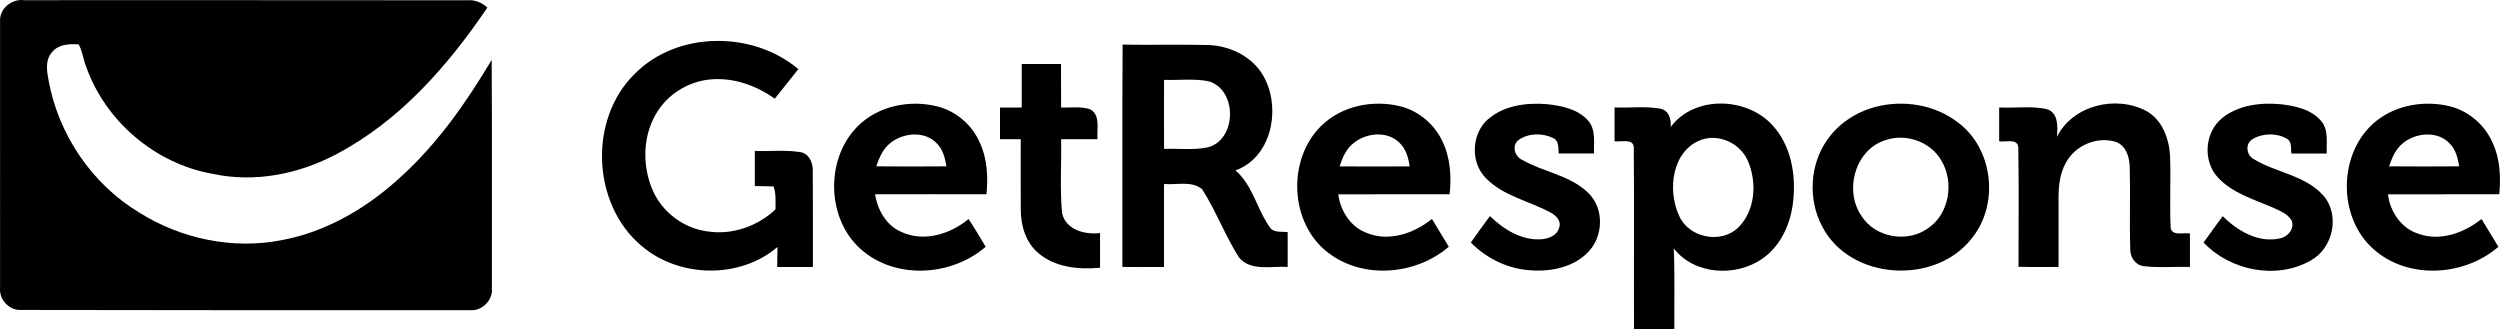 <?xml version="1.0" encoding="UTF-8"?><svg id="a" xmlns="http://www.w3.org/2000/svg" viewBox="0 0 450 59.29"><path d="M.01,3.83C-.12,1.55,2.13-.26,4.32.03c26.62,0,53.23-.01,79.85.02,1.35-.13,2.57.45,3.56,1.31-7.1,10.49-15.78,20.39-27.13,26.36-6.76,3.62-14.72,5.2-22.28,3.58-10.32-1.8-19.33-9.43-22.81-19.3-.54-1.3-.65-2.78-1.35-4.01-1.69-.11-3.69-.03-4.81,1.43-1.26,1.42-.92,3.43-.59,5.13,1.78,9.7,7.8,18.58,16.27,23.69,7.56,4.76,16.9,6.72,25.71,4.98,8.25-1.54,15.69-6.02,21.76-11.71,6.46-5.95,11.53-13.21,16-20.73.09,13.69.03,27.38.04,41.08.21,2.14-1.72,4.12-3.87,3.98-26.96.03-53.91-.02-80.87-.05-2.1.12-3.96-1.82-3.79-3.91C.01,35.87,0,19.84.01,3.83H.01Z"/><path d="M114.17,13.38c7.62-7.84,21.32-7.88,29.53-.94-1.41,1.77-2.82,3.55-4.23,5.32-3.21-2.27-7.1-3.72-11.06-3.5-3.91.18-7.7,2.27-9.88,5.53-2.85,4.2-3.04,9.86-1.05,14.45,1.71,3.95,5.57,6.85,9.84,7.41,4.44.7,9.03-.91,12.27-3.96,0-1.39.12-2.8-.35-4.14-1.12-.01-2.24-.04-3.37-.06,0-2.1-.01-4.21,0-6.32,2.72.09,5.48-.22,8.18.21,1.62.25,2.31,1.98,2.25,3.45.05,5.74,0,11.49.02,17.23-2.14,0-4.28.01-6.42,0,0-1.2.03-2.4.06-3.61-6.8,5.81-17.7,5.58-24.46-.17-8.93-7.46-9.6-22.69-1.34-30.9h0Z"/><path d="M183.9,11.52c2.36,0,4.72,0,7.08,0,.02,2.61,0,5.22.02,7.83,1.73.07,3.53-.24,5.2.31,1.95,1.03,1.2,3.61,1.35,5.39-2.18,0-4.37,0-6.55,0,.09,4.43-.24,8.88.17,13.28.64,3.05,4.13,3.95,6.84,3.62,0,2.08,0,4.17,0,6.24-3.79.36-7.99-.03-11.02-2.56-2.3-1.87-3.24-4.93-3.25-7.8-.04-4.26,0-8.52-.01-12.78-1.25,0-2.49,0-3.73,0,0-1.9,0-3.8,0-5.7,1.3,0,2.61,0,3.91,0,0-2.61,0-5.22,0-7.83h0Z"/><path d="M202.03,48.05c.03-13.34-.05-26.68.04-40.02,5.12.09,10.25-.05,15.37.07,4.25.12,8.61,2.4,10.39,6.39,2.65,5.63.88,13.92-5.45,16.18,3.18,2.71,3.9,7.19,6.35,10.47.8.77,2.03.5,3.05.65,0,2.08,0,4.17,0,6.26-2.9-.21-6.68.86-8.79-1.74-2.47-3.92-4.11-8.33-6.6-12.24-1.87-1.6-4.62-.73-6.87-.96,0,4.98,0,9.97,0,14.95-2.5,0-5,.02-7.49-.01h0ZM209.53,26.8c2.62-.1,5.29.26,7.88-.28,5.3-1.38,5.34-10.56.01-11.92-2.6-.48-5.27-.13-7.89-.23-.02,4.15-.01,8.29,0,12.43h0Z"/><path d="M267.91,21.42c2.84-2.45,6.83-2.96,10.45-2.68,2.68.28,5.64.86,7.51,2.98,1.42,1.63.99,3.93,1.05,5.91-2.12,0-4.24,0-6.36,0-.08-.99.1-2.31-1.02-2.79-1.9-.93-4.44-.9-6.2.36-1.27.99-.71,2.95.64,3.57,3.84,2.21,8.63,2.76,11.9,5.95,2.89,2.76,2.75,7.77.04,10.6-2.58,2.73-6.56,3.58-10.18,3.35-4.14-.19-8.1-2.06-10.99-5.02,1.11-1.61,2.28-3.17,3.44-4.75,2.45,2.38,5.67,4.4,9.21,4.17,1.3-.09,2.88-.65,3.24-2.07.47-1.22-.58-2.25-1.57-2.76-3.85-2.09-8.49-2.94-11.63-6.19-2.83-2.86-2.58-8.05.47-10.66h0Z"/><path d="M370.25,24.62c2.87-5.7,10.61-7.53,16.08-4.65,2.88,1.59,4.12,4.99,4.28,8.12.16,4.32-.09,8.66.11,12.99.38,1.47,2.38.72,3.47.95,0,2.01,0,4.02,0,6.02-2.8-.08-5.6.19-8.38-.15-1.48-.2-2.41-1.66-2.36-3.08-.17-4.97.04-9.94-.1-14.91-.08-1.72-.71-3.75-2.51-4.37-3.4-1.06-7.36.65-9,3.79-1.26,2.24-1.34,4.87-1.3,7.38.01,3.77.01,7.56,0,11.34-2.4,0-4.81.04-7.21-.03,0-7.19.09-14.38-.04-21.57-.21-1.61-2.35-.8-3.44-1.02,0-2.03,0-4.05,0-6.08,2.84.13,5.74-.31,8.54.28,2.16.64,2.01,3.2,1.85,5h0Z"/><path d="M400.01,21.23c2.93-2.34,6.89-2.8,10.52-2.47,2.65.3,5.59.94,7.35,3.11,1.31,1.63.84,3.84.93,5.76-2.13,0-4.24,0-6.36,0-.14-.91.15-2.18-.86-2.68-1.85-1.06-4.36-.99-6.17.12-1.35.84-1.06,2.91.3,3.6,3.99,2.42,9.15,2.86,12.42,6.46,3.15,3.49,1.84,9.54-2.21,11.76-6.15,3.51-14.5,1.84-19.29-3.24,1.13-1.59,2.29-3.15,3.44-4.74,2.68,2.64,6.43,4.88,10.32,4,1.41-.26,2.69-1.78,2.09-3.22-.73-1.27-2.2-1.77-3.45-2.36-3.42-1.48-7.23-2.57-9.83-5.4-2.76-2.96-2.37-8.19.81-10.7h0Z"/><path d="M154.33,22.78c3.71-3.76,9.54-4.91,14.56-3.58,3.26.88,6.04,3.27,7.42,6.35,1.4,2.91,1.57,6.24,1.25,9.42-6.68,0-13.36-.02-20.04,0,.43,2.83,2.01,5.62,4.73,6.78,4.04,1.89,8.81.39,12.09-2.33,1.09,1.63,2.06,3.33,3.08,5-5.98,5.17-15.69,5.94-21.96.87-6.69-5.34-7.08-16.5-1.12-22.52h0ZM160.45,25.61c-1.45,1.03-2.18,2.7-2.71,4.33,4.21.04,8.42.04,12.63,0-.28-1.52-.66-3.14-1.85-4.23-2.13-2.15-5.78-1.82-8.08-.11h0Z"/><path d="M237.85,22.63c3.67-3.6,9.29-4.71,14.19-3.5,3.28.82,6.11,3.17,7.55,6.22,1.47,2.96,1.69,6.37,1.34,9.62-6.68.02-13.36-.02-20.04.01.39,3.05,2.28,5.97,5.26,7,3.98,1.56,8.42,0,11.6-2.57,1.01,1.67,2.02,3.33,3.03,5-5.92,5.12-15.47,5.92-21.75,1.05-6.94-5.31-7.37-16.79-1.19-22.83h0ZM243.66,25.75c-1.35,1.03-2.02,2.64-2.54,4.2,4.2.03,8.41.02,12.61,0-.21-1.6-.69-3.25-1.93-4.35-2.21-2.08-5.89-1.68-8.13.14h0Z"/><path d="M427.84,21.69c3.67-2.88,8.74-3.65,13.21-2.54,3.34.87,6.19,3.32,7.59,6.47,1.37,2.9,1.52,6.2,1.23,9.34-6.68.03-13.36,0-20.04.02.38,3.15,2.43,6.17,5.55,7.12,3.92,1.38,8.19-.19,11.29-2.68,1.02,1.66,2.03,3.33,3.04,5-6.12,5.31-16.2,5.96-22.42.48-6.69-5.83-6.45-17.74.55-23.22h0ZM432.55,25.76c-1.33,1.04-1.99,2.63-2.52,4.18,4.21.03,8.41.03,12.62,0-.24-1.48-.61-3.03-1.71-4.11-2.16-2.33-6.07-1.97-8.39-.08h0Z"/><path d="M300.72,22.86c4.25-5.73,13.7-5.42,18.32-.32,3.34,3.61,4.25,8.83,3.74,13.59-.4,3.99-2.15,8.05-5.52,10.41-4.78,3.36-12.27,2.96-15.98-1.82.21,4.85.06,9.7.1,14.55-2.43,0-4.85,0-7.26,0-.04-10.92.05-21.86-.04-32.78-.12-1.66-2.38-.86-3.46-1.07,0-2.03,0-4.05,0-6.08,2.76.11,5.56-.26,8.29.23,1.51.32,1.95,1.92,1.81,3.28h0ZM306.15,25.19c-5.22,2-6.03,9.05-3.93,13.6,1.7,3.99,7.48,5.19,10.63,2.2,3.11-3.02,3.44-8.11,1.8-11.95-1.33-3.21-5.19-5.05-8.5-3.85h0Z"/><path d="M337.47,19.27c5.05-1.35,10.79-.47,14.97,2.78,6.28,4.65,7.43,14.49,2.67,20.61-6.52,8.76-22.11,7.91-27.15-1.96-2.54-4.83-2.21-11.08.95-15.54,2.02-2.92,5.16-4.96,8.57-5.89h0ZM339.57,25.17c-5.62,1.59-7.71,9.09-4.49,13.72,2.46,3.88,8.18,4.87,11.89,2.25,3.92-2.58,4.84-8.36,2.46-12.27-1.92-3.32-6.23-4.87-9.86-3.7h0Z"/></svg>